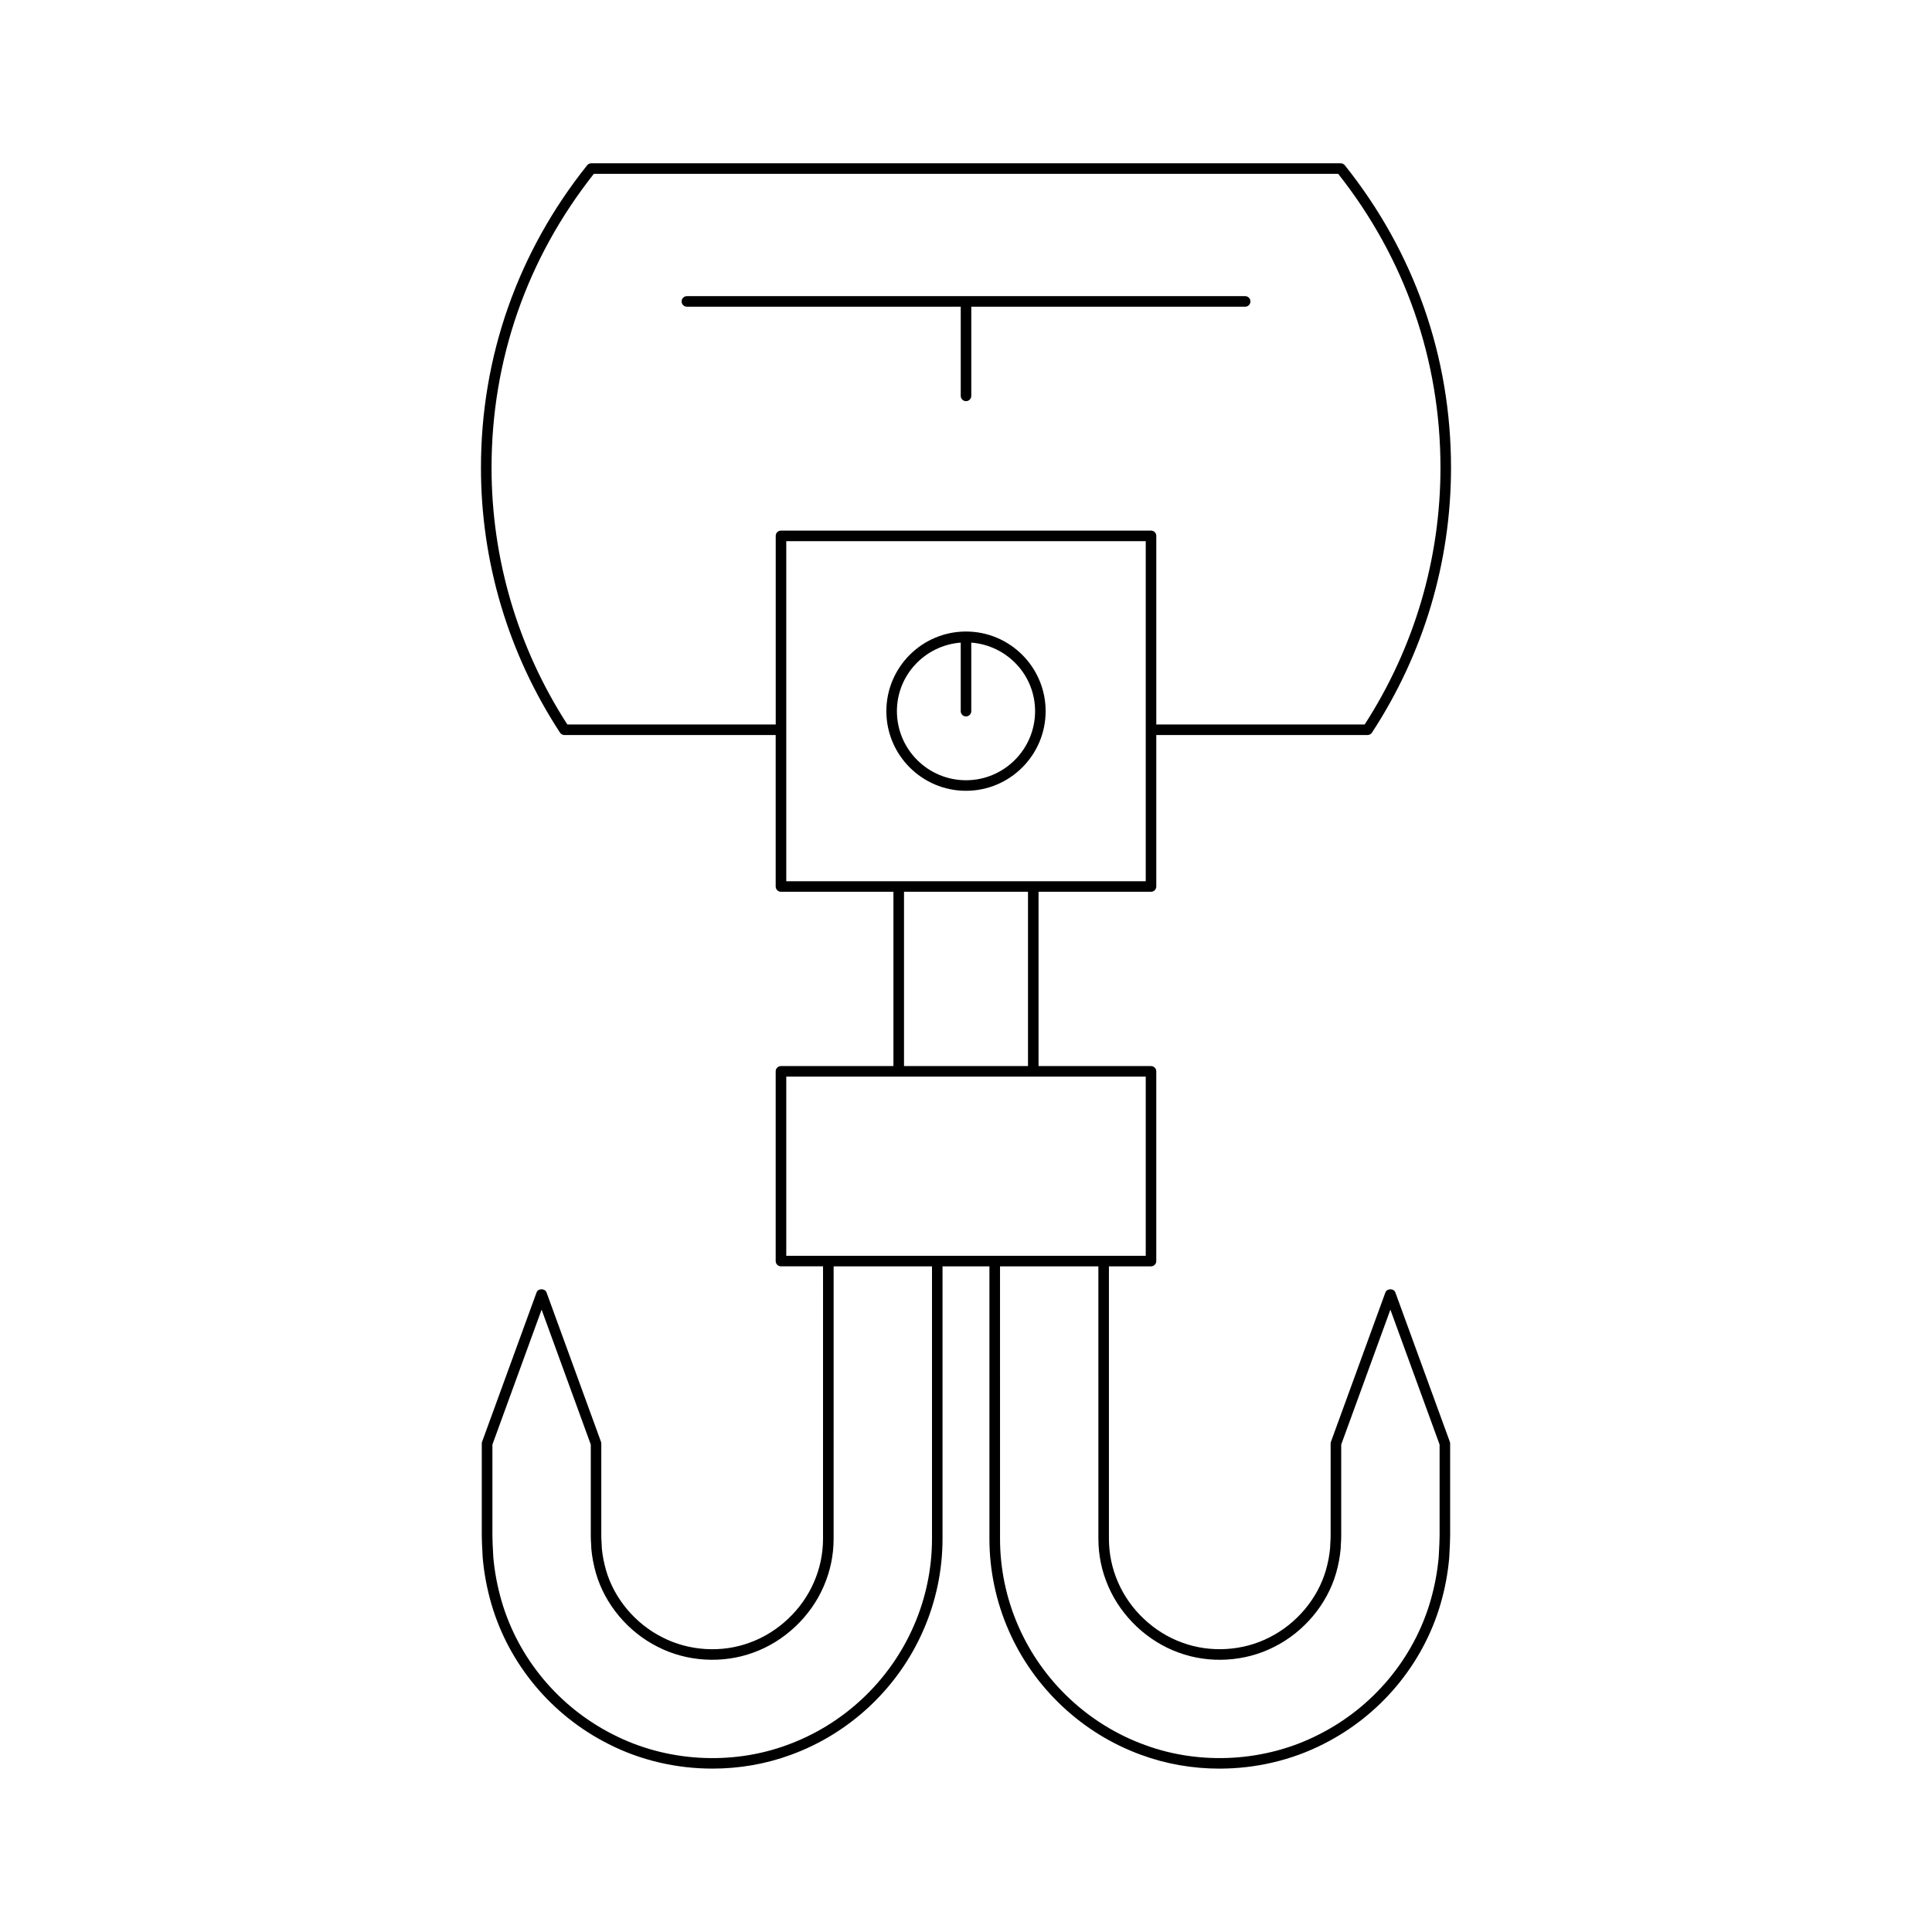 <?xml version="1.0" encoding="UTF-8"?>
<!-- Uploaded to: SVG Repo, www.svgrepo.com, Generator: SVG Repo Mixer Tools -->
<svg fill="#000000" width="800px" height="800px" version="1.1" viewBox="144 144 512 512" xmlns="http://www.w3.org/2000/svg">
 <g>
  <path d="m449.03 380.33c0.77 0 1.398-0.629 1.398-1.398v-40.137h55.984c0.469 0 0.914-0.242 1.168-0.633 13.711-20.953 20.953-45.238 20.953-70.215 0-29.398-9.734-57.117-28.148-80.152-0.27-0.332-0.668-0.523-1.094-0.523h-198.59c-0.426 0-0.824 0.191-1.094 0.523-18.41 23.035-28.148 50.754-28.148 80.152 0 24.977 7.242 49.262 20.953 70.215 0.258 0.395 0.699 0.633 1.168 0.633h55.984v40.137c0 0.77 0.629 1.398 1.398 1.398h29.805v46.188h-29.805c-0.77 0-1.398 0.629-1.398 1.398v50.277c0 0.77 0.629 1.398 1.398 1.398h11.152l-0.004 72.184c0 4.012-0.82 7.91-2.434 11.578-3.172 7.312-9.523 13.277-17.008 15.969-7.422 2.746-16.055 2.219-23.098-1.395-7.207-3.609-12.805-10.277-14.98-17.844-0.562-1.98-0.934-3.953-1.098-5.75-0.004-0.535-0.039-0.973-0.066-1.438-0.039-0.535-0.07-1.098-0.078-1.914v-24.41c0-0.164-0.027-0.328-0.082-0.48l-14.434-39.59c-0.406-1.105-2.231-1.105-2.637 0l-14.438 39.59c-0.055 0.152-0.082 0.316-0.082 0.48v24.41c0 1.262 0.098 3.074 0.188 4.746l0.066 1.195c0.355 4.051 1.133 8.156 2.309 12.207 4.684 15.973 15.984 29.477 30.984 37.031 8.473 4.34 18.039 6.543 27.598 6.539 7.062 0 14.113-1.203 20.703-3.629 15.688-5.684 28.516-17.738 35.18-33.062 3.324-7.559 5.078-15.93 5.074-24.199v-72.215h12.43v72.215c-0.004 8.27 1.75 16.641 5.066 24.195 6.668 15.328 19.496 27.383 35.172 33.062 6.598 2.434 13.656 3.637 20.715 3.637 9.555 0 19.121-2.199 27.586-6.531 15.012-7.559 26.312-21.062 30.996-37.043 1.176-4.047 1.953-8.152 2.312-12.25l0.059-1.148c0.086-1.672 0.188-3.481 0.188-4.746v-24.41c0-0.164-0.027-0.328-0.082-0.48l-14.438-39.59c-0.406-1.105-2.231-1.105-2.637 0l-14.434 39.59c-0.055 0.152-0.082 0.316-0.082 0.48v24.402c-0.004 0.82-0.039 1.383-0.078 1.918-0.027 0.465-0.059 0.902-0.059 1.332-0.168 1.902-0.543 3.875-1.105 5.848-2.176 7.57-7.773 14.242-14.988 17.855-7.031 3.609-15.672 4.121-23.098 1.383-7.473-2.684-13.824-8.648-17-15.969-1.605-3.664-2.426-7.559-2.426-11.574v-72.176h11.152c0.77 0 1.398-0.629 1.398-1.398v-50.277c0-0.77-0.629-1.398-1.398-1.398l-29.805-0.004v-46.188zm-99.457-94.316v49.98h-55.223c-13.141-20.359-20.086-43.863-20.086-68.051 0-28.535 9.375-55.449 27.113-77.879h197.25c17.738 22.43 27.113 49.344 27.113 77.879 0 24.184-6.941 47.691-20.086 68.051h-55.223v-49.98c0-0.77-0.629-1.398-1.398-1.398h-98.062c-0.773 0-1.398 0.629-1.398 1.398zm41.414 265.8c0.004 7.887-1.668 15.863-4.84 23.082-6.363 14.625-18.598 26.125-33.578 31.555-14.793 5.457-32.02 4.43-46.066-2.777-14.324-7.211-25.098-20.086-29.562-35.316-1.125-3.875-1.871-7.801-2.203-11.617l-0.066-1.16c-0.086-1.617-0.18-3.367-0.18-4.594v-24.164l13.039-35.754 13.031 35.754v24.168c0.004 0.891 0.043 1.508 0.082 2.09 0.027 0.422 0.055 0.816 0.066 1.406 0.188 2.078 0.59 4.219 1.203 6.375 2.387 8.305 8.523 15.625 16.398 19.57 7.715 3.953 17.172 4.519 25.328 1.523 8.184-2.941 15.145-9.473 18.609-17.477 1.77-4.023 2.668-8.293 2.668-12.699l0.004-72.184h26.066zm65.363 30.137c8.156 3.008 17.625 2.438 25.328-1.516 7.891-3.949 14.023-11.27 16.41-19.578 0.613-2.148 1.016-4.293 1.207-6.473 0.004-0.488 0.031-0.879 0.059-1.301 0.039-0.578 0.078-1.195 0.082-2.094v-24.164l13.031-35.754 13.039 35.754v24.164c0 1.223-0.094 2.973-0.18 4.594l-0.059 1.109c-0.34 3.863-1.082 7.789-2.207 11.66-4.465 15.234-15.242 28.109-29.574 35.324-14.051 7.207-31.273 8.227-46.066 2.766-14.969-5.422-27.203-16.926-33.57-31.555-3.164-7.211-4.84-15.188-4.832-23.074l-0.004-72.215h26.066l0.004 72.184c0 4.406 0.898 8.676 2.664 12.695 3.473 8.004 10.43 14.539 18.602 17.473zm-8.719-152.63v47.477h-95.262v-47.477zm-64.059-2.801v-46.188h32.855v46.188zm-31.203-48.984v-90.117h95.262v90.117z"/>
  <path d="m475.38 223.88c0-0.77-0.629-1.398-1.398-1.398h-147.95c-0.77 0-1.398 0.629-1.398 1.398 0 0.77 0.629 1.398 1.398 1.398l72.574 0.004v23.629c0 0.77 0.629 1.398 1.398 1.398 0.77 0 1.398-0.629 1.398-1.398v-23.629h72.574c0.777 0 1.406-0.629 1.406-1.402z"/>
  <path d="m400 311.36c-11.637 0-21.105 9.469-21.105 21.105-0.004 11.637 9.465 21.105 21.105 21.105 11.637 0 21.105-9.469 21.105-21.105 0-11.641-9.469-21.105-21.105-21.105zm0 39.414c-10.098 0-18.309-8.211-18.309-18.309 0-9.617 7.477-17.438 16.91-18.168v18.168c0 0.77 0.629 1.398 1.398 1.398s1.398-0.629 1.398-1.398v-18.168c9.434 0.73 16.91 8.551 16.91 18.168-0.004 10.098-8.215 18.309-18.309 18.309z"/>
 </g>
</svg>